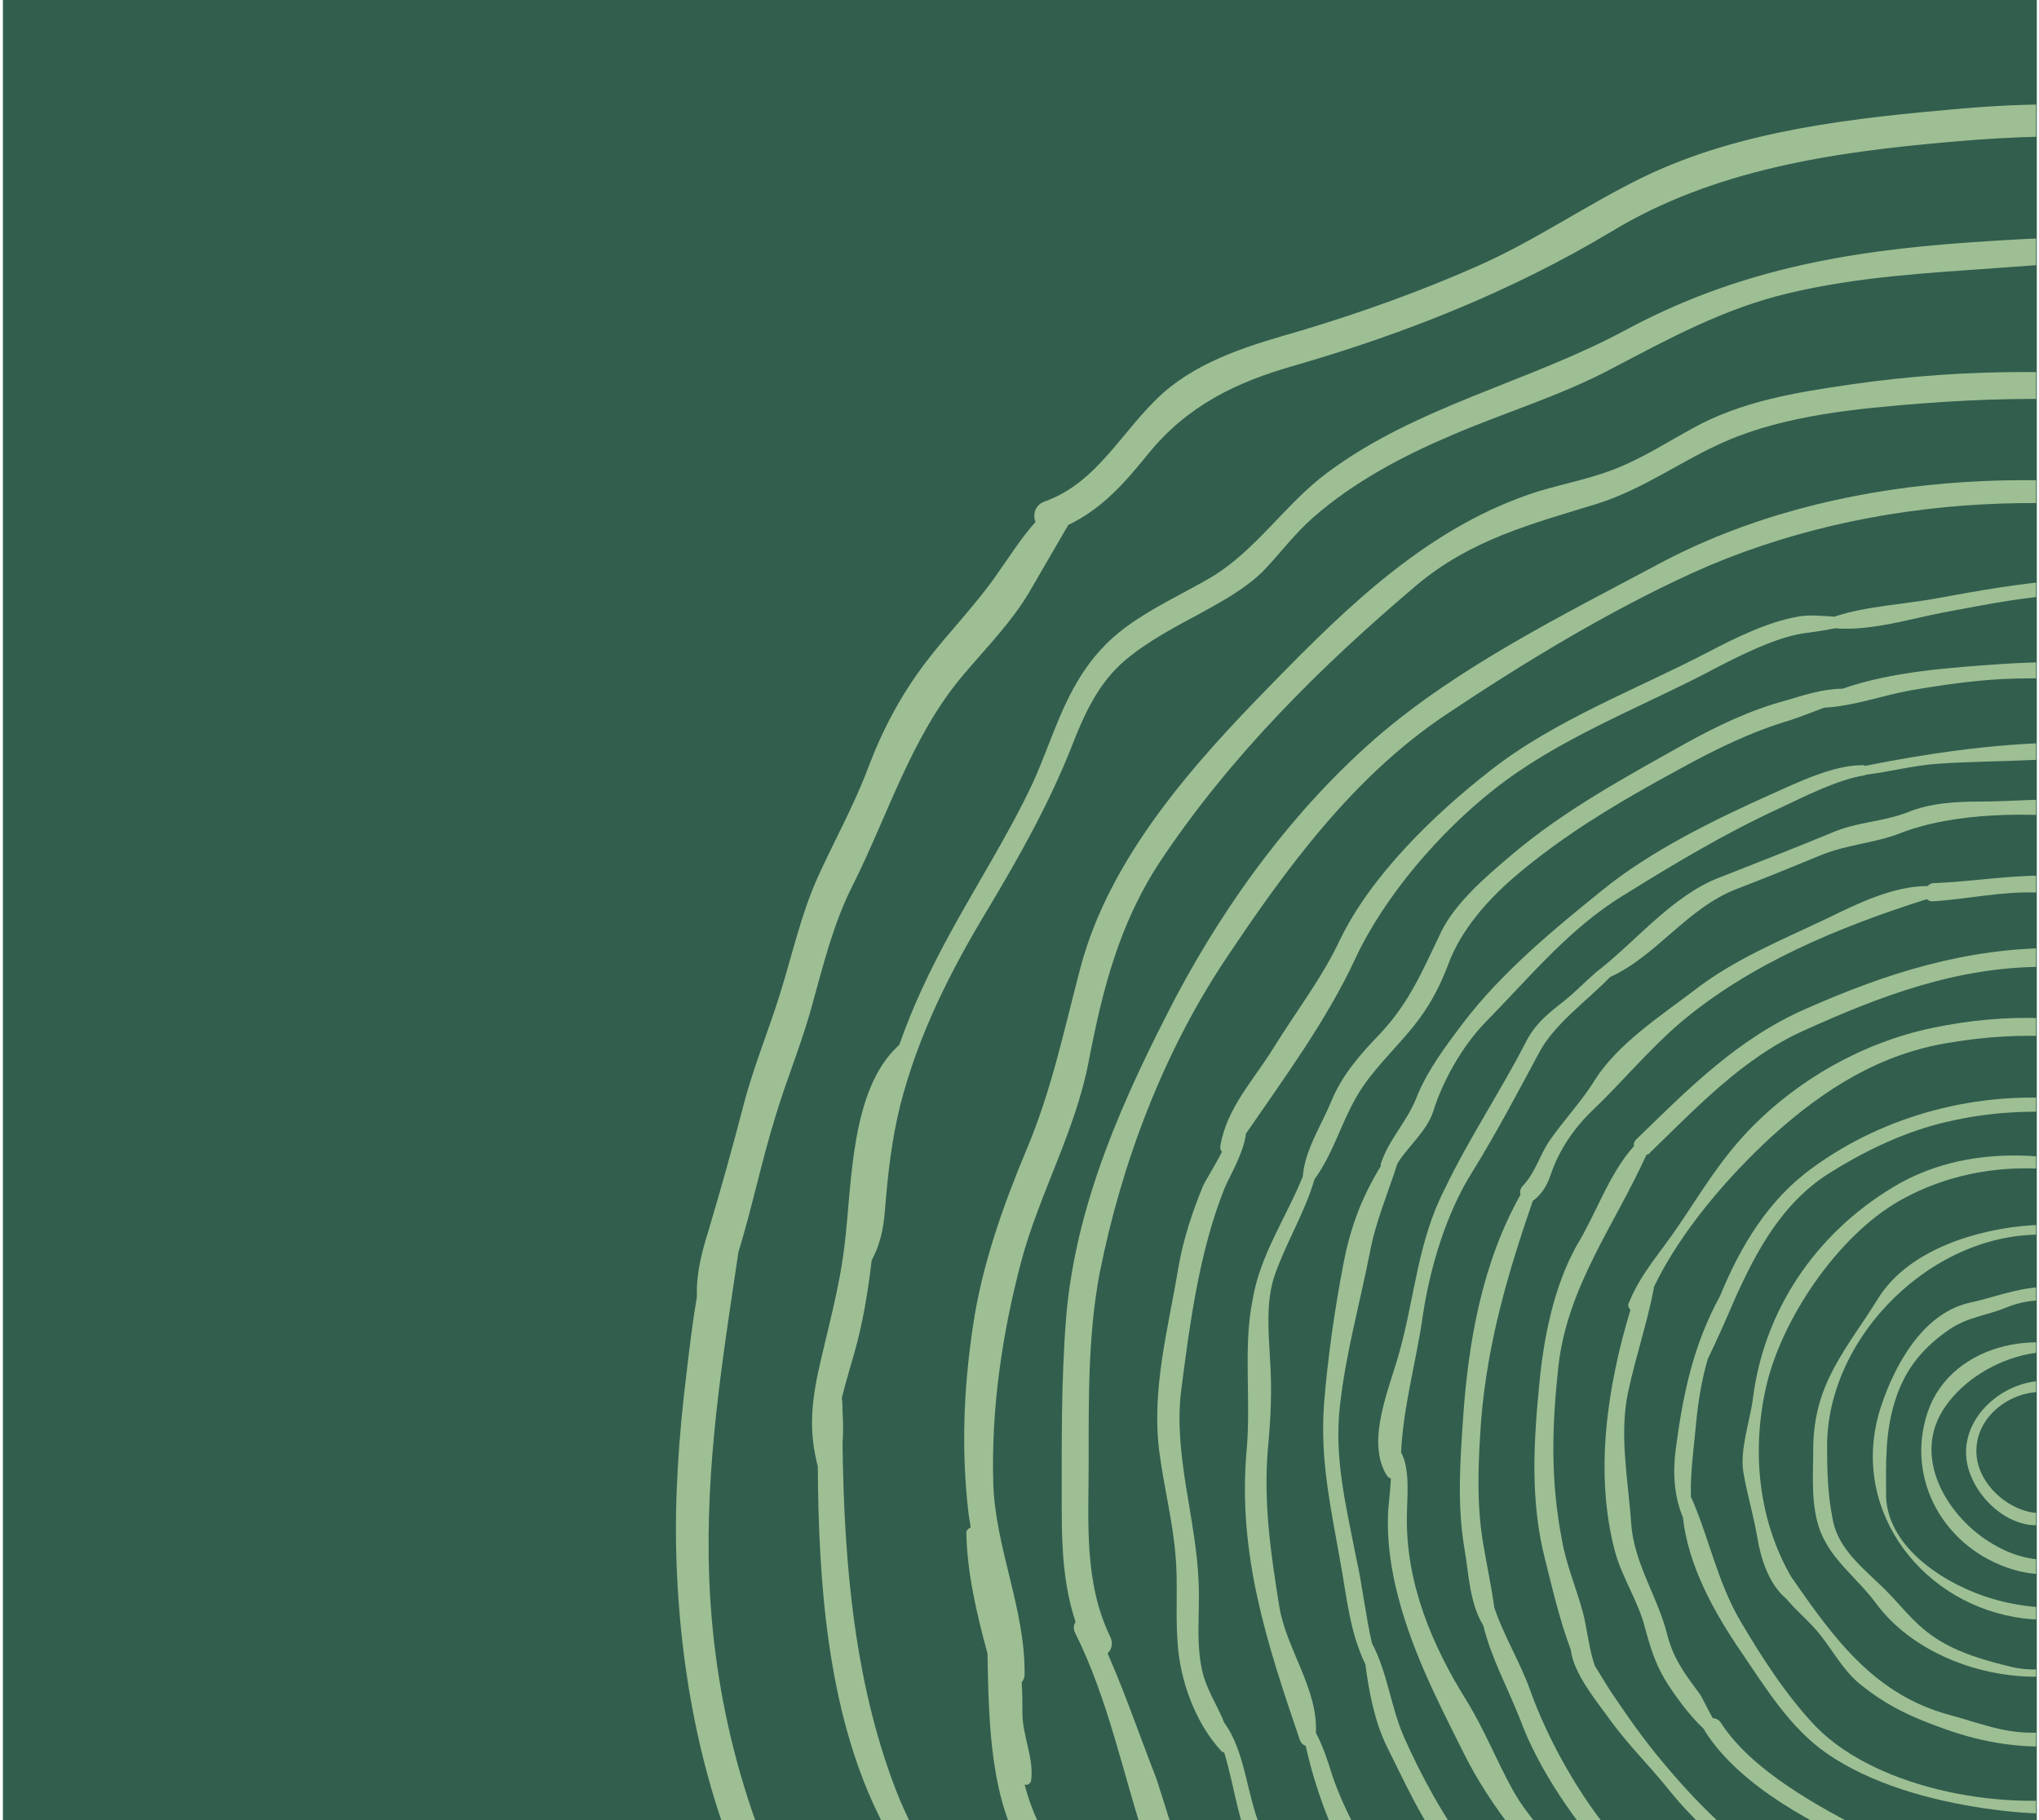 <svg xmlns="http://www.w3.org/2000/svg" xmlns:xlink="http://www.w3.org/1999/xlink" id="Layer_1" x="0px" y="0px" viewBox="0 0 280 250" style="enable-background:new 0 0 280 250;" xml:space="preserve"><style type="text/css">	.st0{fill:#325E4E;}	.st1{clip-path:url(#SVGID_00000106142240850839226640000016640377810020692633_);fill:#9DBF93;}</style><rect x="0.4" class="st0" width="279.3" height="250"></rect><g>	<defs>		<polyline id="SVGID_1_" points="0.4,0 0.4,250 279.6,250 279.6,0   "></polyline>	</defs>	<clipPath id="SVGID_00000090977754676996343320000004676652610790358153_">		<use xlink:href="#SVGID_1_" style="overflow:visible;"></use>	</clipPath>	<path style="clip-path:url(#SVGID_00000090977754676996343320000004676652610790358153_);fill:#9DBF93;" d="M271.4,199.3  c0-6,7.3-9.9,12.5-7.3c3.6,1.8,4.2,4.9,4.6,8.3c-1.3,4.2-5.6,8.5-10.1,7.3C274.9,206.7,271.4,203.3,271.4,199.3 M270,200  c0.3,4.6,4.9,9.5,9.6,9.5c4,0,7.7-2.7,9.3-6.3c0,0.1,0,0.2,0,0.3c0,0.1,0.2,0.1,0.2,0c0.1-0.5,0.2-1,0.2-1.6  c0.4-1.3,0.5-2.7,0.2-4.1c0-0.1-0.1-0.1-0.1-0.2c-0.5-4-2.6-7.3-7.9-7.9C275.8,189.2,269.6,194.1,270,200"></path>	<path style="clip-path:url(#SVGID_00000090977754676996343320000004676652610790358153_);fill:#9DBF93;" d="M267.2,193.1  c4.9-7,17.4-10.9,23.8-3.2c2.7,3.2,3.8,7.7,3.5,11.8c-0.8,2.7-2.6,5.3-4.3,7.5c-4.2,5.7-10.6,6.4-16.5,2.9  C267.6,208.6,262.2,200.1,267.2,193.1 M264.7,194c-3.1,9.3,2.4,18.8,11.8,21.6c8.5,2.5,15.3-2.9,18.1-10.5c4.1-4.8-1-15.4-5.4-18.1  C281.3,181.9,268,184.2,264.7,194"></path>	<path style="clip-path:url(#SVGID_00000090977754676996343320000004676652610790358153_);fill:#9DBF93;" d="M260.4,191.9  c1.4-4.1,3.8-6.9,7.3-9.3c2.5-1.7,5.1-1.9,7.8-3c5.4-2.2,9.5-0.3,14.5,1.8c8.4,3.5,12.6,12.2,11.5,20.9c-0.3,0-0.7,0.2-0.7,0.6  c-0.5,6-4.6,12.9-10.1,15.9c-5.1,2.7-11.6,2.4-17.1,0.8c-6.1-1.8-14.2-6.7-14.6-13.9C259,200.9,258.8,196.6,260.4,191.9   M258.4,192.9c-4.7,13.7,4.8,26.8,18.2,29.2c10.9,2,22.4-4.5,25-15.2c2-4.6,2-11.3,0.4-15.9c-2-6-5.8-8.9-11.5-11.2  c-3.3-1.3-6.7-3.2-10.4-3c-3.4,0.2-6.6,1.5-9.9,2.2C263.9,180.6,260.2,187.6,258.4,192.9"></path>	<path style="clip-path:url(#SVGID_00000090977754676996343320000004676652610790358153_);fill:#9DBF93;" d="M250.9,198.8  c-0.1-15.3,14.7-29.8,30.1-29.2c7,0.3,15.8,4.1,20.6,9.4c4.2,4.7,6.3,10.2,7.8,16.1c0,0.1,0,0.1,0,0.2c0,3.6-0.4,7-0.8,10.5  c-0.2,1.3-0.3,2.6-0.6,3.8c-2.4,4.7-5,9.1-9.2,12.6c-5.1,4.2-15.7,8.3-22.4,6.8c-3.7-0.9-7.4-1.9-10.6-4c-3.2-2.1-5-4.9-7.7-7.4  c-2.8-2.7-5.9-5.2-6.5-9.3C251,205.2,250.9,202,250.9,198.8 M249,198.8c0,3.7-0.4,8,1,11.6c1.6,4,5.1,6.4,7.6,9.8  c4.2,5.7,11.5,9.1,18.5,9.9c13.6,1.6,29-6.1,32.7-19.6c0.6-1.3,1-2.8,1.2-4.6c0.3-2.8,1.3-6.1,0.8-9c1.6-16.1-16.9-29.7-31.9-28.6  c-7.3,0.5-16.7,3.3-20.9,9.9C253.6,185.3,249.1,189.9,249,198.8"></path>	<path style="clip-path:url(#SVGID_00000090977754676996343320000004676652610790358153_);fill:#9DBF93;" d="M242.5,190.6  c2.1-9.4,9.9-20.9,18.4-25.7c9.5-5.4,21.6-5.8,31.7-1.5c4.5,1.9,9.6,4.3,13.2,7.6c1.3,1.2,3.2,2.8,4.8,4.5c1.1,1.6,2.1,3.3,2.9,5.1  c0.2,0.4,0.3,0.7,0.5,1c1.3,9.1,5.6,17.2,2.7,26.8c-1.7,5.7-3.5,11-7.7,15.4c-2.9,3-7.7,6.7-11.3,8.9c-5.4,3.1-10.5,4.6-16.7,5.2  c-5,0.5-8.4-1-13.1-2.3c-10.3-2.7-15.9-10.3-21.7-18.7c0,0,0,0-0.1-0.1C241.5,209,240.5,199.5,242.5,190.6 M240.7,192.2  c-0.4,3-1.8,6.9-1.3,10c0.5,3,1.4,5.9,1.9,8.9c0.5,3,1.6,6.5,4,8.5c1.5,1.8,3.2,3.1,4.7,5c1.8,2.3,3.1,4.8,5.4,6.7  c3.8,3.1,7.4,4.7,12,6.3c9.9,3.5,20.4,3.2,29.7-2.3c9.5-5.7,17.1-12,20.5-22.8c1.6-5.1,2.8-10.1,2.1-15.6  c-0.6-4.2-1.8-8.2-3.1-12.2c0-0.1,0-0.1,0-0.2c0-1.9-1-3.8-1.9-5.5c-0.1-0.3-0.2-0.5-0.2-0.8c0-0.1-0.1-0.2-0.3-0.2  c-0.5-1-1.1-1.9-1.7-2.6c-1.6-2.1-3.8-4-5.4-5.3c-4.1-3.3-8.9-6.3-13.9-8.2c-10.6-4-23.3-4.9-33.3,1.2  C249.3,169.5,242.2,180,240.7,192.2"></path>	<path style="clip-path:url(#SVGID_00000090977754676996343320000004676652610790358153_);fill:#9DBF93;" d="M238.9,222.5  c-3.1-5.4-4.2-11.2-6.6-16.7c0-0.1-0.1-0.1-0.1-0.1c-0.1-3.4,0.4-6.8,0.7-10.1c0.3-3.2,0.8-6.1,1.6-8.9c1.3-2.7,2.5-5.4,3.7-8.2  c0,0,0,0,0,0c0,0,0,0,0,0c3-6.7,6.5-13.2,12.9-17.3c4.6-2.9,9.7-5.4,15-6.8c6.2-1.6,11.5-1.9,17.8-1.6c12,0.5,22.5,5.6,30.7,14.4  c4.1,4.4,8.2,9.1,9.6,15.1c0.7,3.1,1.6,6.1,2.4,9.1c0,0-0.1,0.1-0.1,0.2c-0.1,3.1,0.9,6.4,1,9.6c0.1,1.3-0.1,2.7-0.1,4.1  c-0.2,1.5-0.5,2.9-0.9,4.4c-1.7,6.7-3,12.9-8.2,17.9c-8.1,7.9-19.3,16.5-30.6,18.9c-11.7,2.5-29.6-0.5-38.3-9.3  C245.3,232.9,241.9,227.6,238.9,222.5 M231.1,208.4c0.7,6.6,4.3,13.1,8,18.5c3.4,5,6.7,10.4,11.7,13.9c6.2,4.3,14.4,6.5,21.8,7.6  c6.4,0.9,12.8,1.3,18.9-1.1c7.4-2.8,13.4-6.7,19.7-11.4c4.9-3.7,10.4-7.6,13.3-13.1c2.4-4.5,3.8-9.6,4.6-14.6  c0.6-1.9,0.8-4.2,0.7-6.2c0.3-2.9,0.4-6.5-1.1-8.8c-0.2-2.1-0.8-4.1-1.4-6.3c-0.8-2.7-1.1-5.8-2.1-8.4c-2.1-5.3-6.5-10.2-10.6-14.1  c-4.7-4.4-9.8-7.9-15.7-10.5c-5-2.2-9.7-2.4-15-2.9c-12.2-1.2-25,2.1-35,9.4c-6.1,4.4-9.9,10.8-12.7,17.6  c-3.7,6.8-5.1,13.5-6.1,21.2C229.7,202.3,229.9,205.6,231.1,208.4"></path>	<path style="clip-path:url(#SVGID_00000090977754676996343320000004676652610790358153_);fill:#9DBF93;" d="M223.6,191.1  c1-4.7,2.6-9.4,3.5-14.1c0-0.1,0-0.2,0-0.2c3.7-7.7,10.2-15.2,16.3-20.8c7.1-6.4,14.8-11.3,24.4-12.8c10.2-1.7,18.7-1,28.7,1.6  c6.9,1.8,12.8,4.8,18.7,8.4c0,0.1,0.1,0.1,0.1,0.2c2.3,2.9,5.8,3.8,8.1,7.1c2.3,3.2,4.5,6.5,6.3,10.1c3.6,7.2,6.1,15,6.7,23.1  c0.6,8.1,1,16.8-2,24.5c-1.4,3.7-3.1,7.2-4.6,10.7c-0.3,0.7-0.7,1.6-1,2.5c-1.3,2.1-3.4,3.5-4.9,5.5c-1.1,1.4-2.1,3.1-3.5,4.3  c-2.7,2.4-6.9,6.3-10.2,7.8c-7.8,3.7-15.5,7.9-24.4,8c-10.6,0.1-19.6-0.4-29.2-5.3c-6.8-3.5-16.1-8.5-20.3-15.1  c-0.3-0.4-0.7-0.6-1.1-0.6c-0.7-1.2-1.4-2.8-1.9-3.5c-1.9-2.5-3.5-4.7-4.3-7.8c-1.3-5.3-4.6-9.9-5-15.4  C223.6,203.3,222.3,197,223.6,191.1 M223.9,179.9c-3.2,10.6-5,22.5-2.1,33.3c1,3.6,3.2,6.8,4.1,10.4c0.7,2.6,1.4,4.9,2.8,7.2  c0.9,1.5,3.2,4.8,5.3,6.7c0,0.1,0.1,0.2,0.2,0.4c4.9,7.6,15.2,12.9,23.2,16.4c4.9,2.2,9.8,3.9,15,4.9c5.1,0.9,10.7-0.2,15.7-0.7  c4.5-0.4,9.2-0.8,13.2-3c4-2.2,8.7-3.3,12.4-5.9c5.5-3.9,13.1-9.6,15.8-16.3c2.9-3.1,4.7-9.9,5.7-12.7c3-8.6,3.7-17.8,2.9-26.8  c-0.8-8.3-2.8-16.6-6.6-24.1c-2.1-4-4.4-8.6-7.6-12c-1.9-2-3.9-3.1-6.1-4.4c-5.1-6.5-15-9.3-22.5-11.2c-10.3-2.6-19.5-3.1-30-0.9  c-9.5,2-18.5,7.1-25.2,14.1c-4,4.2-6.5,8.5-9.7,13.2c-2.5,3.7-5,6.3-6.7,10.4C223.5,179.2,223.6,179.6,223.9,179.9"></path>	<path style="clip-path:url(#SVGID_00000090977754676996343320000004676652610790358153_);fill:#9DBF93;" d="M214,187.7  c1.2-10.9,7.7-19.4,12.1-29.1c0.2,0,0.4-0.1,0.5-0.3c6.4-6.2,12.8-13,21-16.7c10.6-4.8,21.1-8.8,33-8.8c11.6,0,22.3,1.6,32.5,7.5  c4.1,2.4,7.5,5.4,11.5,8c1.2,0.8,2.4,1.6,3.6,2.4c0.6,0.6,1.2,1.3,1.8,2c0.6,0.6,1.2,1.2,1.9,1.7c0.1,0,0.1,0.1,0.2,0.1  c0,0.1,0,0.3,0.1,0.5c2,3.6,4.3,7.1,6.8,10.4c3.5,4.5,5.3,8.9,6.3,14.5c0.9,4.8,1.3,9.7,2.3,14.4c0.6,3,1.3,7.3,0.6,10.4  c-0.1,0.3,0,0.6,0.2,0.8c-0.8,3.2-2.4,6.5-3.2,9.5c-1,3.8-2.6,7.4-3.8,11.1c-2.5,7.8-8.5,15.6-14.8,20.7  c-6.6,5.4-12.3,12.7-20.5,15.6c-5.5,1.9-11.2,3.2-17,4.2c-0.1,0-0.3,0-0.4,0.1c-0.8,0.1-1.5,0.3-2.3,0.4c-1.8,0-3.9-0.3-5-0.3  c-1.7,0-3.3,0-4.9,0.2c-9,1.3-20.9-3-28.6-7.7c-7.8-4.8-13.8-10.3-19.6-17.3c-2.7-3.2-4.9-6.4-7.2-9.8c-0.7-1.1-1.4-2.3-2.1-3.4  c-0.8-2.3-1-4.8-1.6-7.2c-0.9-3.4-2.3-6.6-2.9-10C212.9,203.3,213.1,196,214,187.7 M211.4,189.9c-0.8,8.2-1.3,16.3,0.8,24.4  c1,4,2,8.3,3.5,12.3c0,0,0,0,0,0c0.4,3.3,3.5,7,5.3,9.5c2.5,3.5,5.6,6.5,8.3,9.9c5.8,7.2,14.4,13.3,22.8,17.2  c7.6,3.6,16.8,5.5,25.2,5.8c2,0.1,6,0.5,9,0c3.6,0.1,7.6-1.2,11-2.1c4.4-1.2,8.8-2.4,13-4.3c4.3-1.9,6.6-4.2,9.9-7.3  c3.5-3.3,7.7-5.9,10.9-9.4c6.1-6.4,10-12.9,13-21.2c1.7-4.7,2.4-9.8,4.1-14.3c0.8-2.2,1.5-3.9,1.5-6c0.8-2.2,0.5-5.2,0.1-7.3  c-0.9-5.3-1.6-10.6-2.5-15.8c-0.9-5.1-1.7-10.4-4.8-14.6c-2.6-3.5-4.9-7.1-7.4-10.6c-1.3-3.6-3.7-6-7-8.2c-4.2-2.8-8-6.2-12.3-8.8  c-10.6-6.2-21-8.9-33.4-8.9c-12.4,0-23.2,3.4-34.5,8.4c-9.3,4.1-16,10.9-23.2,17.9c-0.3,0.3-0.4,0.6-0.3,0.9  c-3.5,3.9-5.2,9.3-7.9,13.7C213.4,176.7,212,183.6,211.4,189.9"></path>	<path style="clip-path:url(#SVGID_00000090977754676996343320000004676652610790358153_);fill:#9DBF93;" d="M203.4,195  c0.9-10.8,3.7-20.2,7.1-30.1c0.1,0,0.1-0.1,0.2-0.1c1.2-1,1.8-2.1,2.3-3.6c1.1-3.2,3.1-6.2,5.6-8.6c4.1-3.9,7.7-8.3,12-12  c9.6-8.2,22-13.3,34-17.1c0.2,0.2,0.4,0.3,0.8,0.3c4.8-0.3,9.5-1.4,14.4-1.2c4.7,0.2,9.4,0.8,14.1,1.2c10,1,20.7,6.1,29.4,11.1  c5.1,3,9.1,6,12.7,10.7c2.4,3.2,7.2,5.4,8.9,9c1.8,3.9,3.2,8,5.2,11.8c0.2,0.5,0.6,1,0.9,1.5c1.7,10.7,7.6,20.7,7.5,31.9  c-0.1,6.8-2.3,12.8-3.8,19.4c-0.7,3.3-3.8,7.9-3.1,11.2c0,0.1,0.1,0.2,0.1,0.3c-2,3.5-3.5,7.1-5.4,10.9c-2,4.1-5.3,7.4-8.2,10.9  c-5.7,6.9-13.9,10.3-20.8,15.7c-4.1,3.2-9.3,5.1-14,7.4c-5.7,2.9-10.8,2.4-16.9,2.7c-8.9,0.4-18.1-0.4-26.8-2.8  c-0.1-0.2-0.2-0.4-0.5-0.5c-14.2-4.8-27.2-10.7-37.2-22.4c-4.9-5.7-9.3-13.5-11.8-20.5c-1.4-3.9-3.6-7.4-4.9-11.3  c-0.4-2.9-1-5.7-1.5-8.6C202.7,206.4,203,200.7,203.4,195 M200.9,195c-0.4,5.9-0.8,11.8,0.2,17.7c0.6,3.5,0.7,7.5,2.6,10.6  c1.1,4.5,3.3,8.4,5.1,13c2.5,6.8,7.7,14.3,12.6,19.6c5.5,5.8,11.4,10,18.5,13.7c5.3,2.8,11,5.9,17,6.6c4.7,1.6,10.3,2.8,15.2,3.5  c5.5,0.7,10.6-0.2,16-0.4c4.9-0.2,9.2-0.4,13.7-2.6c4.9-2.5,10.7-3.1,15.2-6.3c8.2-6,17.2-10.1,23.9-18  c5.5-6.5,10.8-13.1,12.6-21.5c0.2-0.1,0.4-0.4,0.4-0.6c0.5-2.4,1.7-4.6,2.4-7c0.9-3,1.4-6.1,2.3-9.1c1.7-5.3,2.9-11,2.4-16.6  c-0.8-8.8-3-16.9-6.5-24.7c-0.2-3-2.4-6.3-3.3-9c-1.3-3.9-3.8-8.1-6-11.5c-2.3-3.5-6.2-6.2-8.8-9.5c-2.9-3.7-6.3-6.3-10.3-8.7  c-8.7-5.2-19.6-10.8-29.7-12.4c-4.7-0.8-9.7-1.2-14.5-1.5c-5.6-0.2-10.8,0.8-16.4,1c-0.3,0-0.6,0.2-0.8,0.4  c-4.7,0-9.6,2.4-13.7,4.4c-6.5,3.1-13,5.7-18.7,10.2c-4.5,3.4-10.1,7.1-13.2,11.9c-1.9,3.1-4.4,5.7-6.4,8.6c-1.3,2-1.9,4.3-3.6,6.1  c-0.4,0.4-0.4,0.9-0.3,1.2C203.5,173.5,201.6,184.5,200.9,195"></path>	<path style="clip-path:url(#SVGID_00000090977754676996343320000004676652610790358153_);fill:#9DBF93;" d="M184,193.1  c0.8-7.2,2.7-13.9,4.1-21c0.8-4.3,2.5-8.2,3.8-12.3c1.5-2.4,4-4.4,4.9-7.1c1.3-4.2,4-9,7.1-12.2c6-6.1,11.6-13,19-17.5  c6.9-4.3,14.1-8.6,21.5-12c3.4-1.6,7.9-3.9,11.6-4.5c0.1,0,0.2-0.1,0.3-0.1c3.3-0.4,6.6-1.3,9.9-1.5c4.2-0.3,8.4-0.3,12.7-0.5  c9.2-0.5,18.1-0.7,27,2.3c8.3,2.8,16.6,6.3,24.1,10.9c4,2.5,7.8,5,11.2,8.3c1.5,1.5,3.3,2.7,4.9,4c-0.1,0.2,0,0.4,0.1,0.6  c1.7,2,4.2,3.1,6,5.1c2.8,3,5.9,6.3,8,9.9c3.7,6.4,8.1,12.8,10.7,19.6c1.5,3.8,3.6,7.6,4.4,11.6c1,4.7,0.3,9.2,0.7,14  c0.7,7.9,1,15.4-0.1,23.3c0,0.2,0,0.4,0.1,0.5c-0.6,2-1.2,3.9-1.7,5.8c-1.1,3.9-1.5,7.4-2.2,11.4c0,0.2,0.1,0.4,0.3,0.5  c-0.8,1.9-2,3.8-2.9,5.6c-1.4,2.9-2.2,6-3.9,8.8c-3.5,6-7.6,12.6-12.9,17.2c-5.1,4.4-9.2,9.5-14.7,13.5c-4.1,3-8.5,5.7-13,8.4  c-3.2,0.7-6,2.7-8.8,4.2c-4.5,2.4-8.6,3.8-13.6,4.6c-11.1,1.8-22.4,4-33.6,1.9c-10.6-1.9-20.5-4.3-30.3-9  c-6.6-3.1-15.1-7.9-19.9-13.6c0,0-0.1-0.1-0.1-0.1c-5.4-6.6-11.5-12.6-16.8-19.3c-3.5-4.5-6.8-10.6-9.1-15.8  c-1.9-4.4-2.2-8.7-4.4-12.9c-0.9-3.9-1.3-7.9-2.2-11.9C184.8,206.7,183.2,200.2,184,193.1 M181.8,193.1c-0.5,7.4,0.9,13.8,2.2,21.1  c0.9,4.8,1.3,9.9,3.5,14.4c0.5,3.9,1.3,8,3,11.4c2.4,4.8,5,10.6,8.4,14.8c4.2,5.2,8.6,10.1,13.3,14.9c2.4,2.4,4.1,6.2,7.1,7.5  c2.5,2.2,5.5,4.1,8.1,6.2c3.2,2.6,6.7,4.7,10.5,6.3c10.3,4.3,21.7,7.7,32.8,9.2c10.2,1.4,20.3-0.7,30.4-2.3  c8.7-1.4,15.9-4.6,23.3-9c6.5-3.1,13.1-5.9,18.7-10.6c5.4-4.5,10.7-10.2,15.3-15.5c4.7-5.5,9.7-13.1,11.8-20c1.2-4,4.8-8.6,4.2-13  c0.7-2.6,0.9-5.5,1.4-7.9c0.4-2,1-4.1,1.4-6.1c0.1-0.1,0.1-0.2,0.1-0.3c2.3-9,1-16.7,0.4-25.8c-0.3-4.1-0.2-8.1-1.4-12.1  c-1.2-4-2.9-7.7-4.1-11.7c-1.2-3.7-2.8-6.5-4.9-9.8c-2.4-3.9-4.2-8.3-6.9-11.9c-2.2-3-4.5-6-7.2-8.5c-0.3-0.2-0.5-0.5-0.8-0.7  c-0.5-0.6-0.9-1.2-1.4-1.8c-0.1-0.1-0.1-0.1-0.2-0.2c-0.2-0.2-0.3-0.4-0.5-0.5c-0.2-0.2-0.3-0.4-0.5-0.5c-0.7-0.8-1.5-1.6-2.3-2.3  c-0.8-0.7-1.8-1.8-2.9-2.5c-3.3-3.8-8.1-6.9-11.9-9.2c-7.7-4.6-16-8.4-24.5-11.2c-16.6-5.5-35.1-3.7-52.1-0.3  c-0.1-0.1-0.2-0.1-0.4-0.1c-4,0-8.9,2.4-12.5,4c-7.8,3.5-16.6,7.8-23.2,13.2c-6.7,5.4-13.7,11.2-19,18.1c-2.4,3.2-5,6.6-6.5,10.4  c-1.3,3.3-3.8,5.7-4.9,9.1c0,0.1,0,0.2,0,0.3c-2.5,4.1-4.1,8.1-5.1,13.3C183.3,179.7,182.3,186.6,181.8,193.1"></path>	<path style="clip-path:url(#SVGID_00000090977754676996343320000004676652610790358153_);fill:#9DBF93;" d="M193.2,208.1  c0-2.1,0.5-6.3-0.8-8.6c0.3-6.4,2.1-12.5,3-18.9c1-6.6,3.2-13.9,6.7-19.5c3.4-5.5,6.3-11,9.3-16.6c2.1-3.9,6.5-7,9.7-10.3  c6.4-2.9,10.6-9.5,17.4-12.1c3.9-1.5,7.8-3.1,11.7-4.7c3.5-1.4,7.2-1.6,10.6-2.9c7.6-3,18.2-3,26.3-2c4.6,0.6,9.2,1,13.7,2.2  c2.8,0.8,5.4,1.3,8.2,1.5c7.9,3.6,15.2,8.3,22.6,13c4.1,2.6,8.3,5.4,11.5,9c3,3.4,5.6,7.1,8.6,10.5c3.2,3.5,4.3,7.4,6.2,11.5  c2.1,4.6,4.9,8.5,6.1,13.5c1.4,5.6,2.1,11.1,2.4,16.8c0.1,2.1,0.5,4.1,0.9,6c-0.7,5.4-1,10.9-1.6,16.4c-0.6,5.5-3.2,11.9-3,17.6  c-0.9,1.8-2.4,3.7-3,5c-1.3,2.9-3,5.5-4.5,8.2c-3,5.7-7.1,10.3-10.5,15.7c-6.8,10.8-22.9,18-34.6,22c-7,2.4-12.9,5.5-20.5,5.5  c-6.4,0-12.5,0.7-18.9-0.1c-6.8-0.8-14.4-2.1-21-4.1c-6-1.8-10.5-5.1-15.6-8.1c-2.1-2.7-5-4.3-7.6-6.6c-3.5-3.1-6.3-6.6-9.2-10.3  c-3.2-3.9-7.1-7.4-9.6-11.9c-2.2-4-3.9-8.3-6.3-12.2C196.7,226.1,193,217.4,193.2,208.1 M192.2,185.6c-1.3,4.9-4.7,12.2-1.8,17  c0.2,0.3,0.4,0.4,0.6,0.5c-0.1,2-0.4,4.1-0.4,5.1c-0.1,3.2,0.3,6.4,1,9.5c1.9,8.3,5.5,15.3,9.3,22.9c4.1,8.3,9.6,14.1,15.3,21.2  c4.4,5.5,9.9,11.5,16.4,14.6c5.5,4,11.8,7.8,18.6,8.9c7.3,1.2,14.3,3.6,21.7,4.1c4.3,0.3,8.4,0.8,12.8,0.5  c3.3-0.2,6.9,0.4,10.2-0.3c7.2-1.6,14.4-5.2,21.1-8.3c7.4-3.4,14.6-6.5,21.1-11.5c5.6-4.3,9-8.9,13.4-14.5  c4.2-5.2,7.9-12.3,10.5-18.3c0.8-1.9,2.3-3.8,2.7-5.7c0.9-1.7,0.9-3.5,1.4-5.7c0.9-4.1,1.8-8,2.4-12.2c0.7-5.5,1.8-11.3,0.7-16.8  c-0.2-2.7-0.7-5.5-1-8c-0.6-5.1-1.7-10.1-2.9-15.1c-1.1-4.6-3.4-8-5.3-12.2c-1.7-3.7-2.6-7.9-5.1-11.1c-6.4-8.2-11.6-16-20.5-21.8  c-4.5-2.9-9-5.8-13.6-8.6c-3.7-2.2-7.6-4.9-12-5.6c-0.3,0-0.5,0.1-0.8,0.2c-7.4-2.2-14.7-3.9-22.6-4.5c-4.5-0.3-9,0.2-13.5,0.2  c-3.3,0-6.9,0.2-10,1.5c-3.4,1.3-7,1.3-10.4,2.8c-5.1,2.1-10.2,4.1-15.3,6.1c-6.6,2.5-11.6,8.9-17.1,13.1c-0.1,0.1-0.1,0.1-0.2,0.2  c-1.3,1.1-2.3,2.2-4,3.6c-2.3,1.8-4.1,3.2-5.4,5.8c-3.5,6.8-7.8,13.2-11.1,20.1C194.7,170.5,194.3,178,192.2,185.6"></path>	<path style="clip-path:url(#SVGID_00000090977754676996343320000004676652610790358153_);fill:#9DBF93;" d="M174.1,199.1  c0.4-4.2,0.6-8.2,0.3-12.4c-0.2-3.8-0.6-8.1,0.7-11.7c1.6-4.5,4.1-8.5,5.4-13c2.6-3.6,3.6-7.6,5.8-11.4c2.1-3.6,5.1-6.3,7.7-9.5  c2.2-2.7,3.7-5.5,4.9-8.7c1.7-4.6,5.3-8.7,9-11.9c7-6,14.7-10.5,22.8-14.9c4.9-2.7,9.8-5.1,15.2-6.7c1.5-0.5,3-1.1,4.6-1.7  c4.1-0.2,8-1.7,12-2.4c4.7-0.8,9.6-1.5,14.4-1.6c9.3-0.2,19,0.2,28,2.5c8.6,2.2,16.8,5.2,24.7,9.4c3.4,1.8,6.6,3.8,9.9,5.7  c1,0.5,2,0.9,3,1.3c0.1,0.3,0.3,0.5,0.6,0.6c7.5,2.3,14.1,12.2,18.7,18c4.1,5.4,10,9.3,13.3,15.4c7.5,13.8,8.3,29.6,12.1,44.5  c0,0.2,0.2,0.3,0.3,0.3c0.3,5.3-0.4,11.1-0.4,16.1c0,3.8-0.6,7.4-1.2,11.2c-0.5,3.3-0.4,7-1.4,10.2c-2.2,7.6-5.2,14.1-10,20.3  c-3.2,4.1-3.3,9.8-6.5,13.7c-0.2,0.3-0.3,0.6-0.3,0.9c-1.2,1-2.4,1.8-3.3,3.2c-1.4,2.2-2.8,4.6-4.8,6.4c-4.2,3.7-7.8,8.6-12.8,11.4  c-9.3,5.3-18.5,11.2-28.4,15.4c-5.5,2.3-11.9,3.4-17.7,4.9c-6.3,1.6-13.8,2.8-20.3,2.4c-7.1-0.5-14.3-1.3-21.4-2.5  c-4.2-0.7-8.9-1.1-13-2.6c-7.3-4.9-16.9-6-24.1-11.3c-6-4.4-10.7-10.4-16.4-15.2c-6.3-5.3-13-12.5-16.9-19.7  c-2.1-3.8-4.2-7.6-5.6-11.7c-0.7-2.2-1.3-4.1-2.3-6c0.3-6-4-11.4-5-17.2C174.5,213.4,173.5,206.5,174.1,199.1 M171.2,199.1  c-1.3,14.3,2.8,26.7,7.3,39.9c0.2,0.5,0.5,0.7,0.8,0.8c3.3,14.8,11.8,28.2,23.8,37.7c6,4.8,10.6,11.5,17.1,15.6  c3.5,2.2,7.4,3.7,11.2,5.2c4.5,1.8,9,4.1,13.7,5.5c0.4,0.1,0.7,0,0.9-0.1c5,2.2,11.5,2.5,16.7,3.3c6.5,0.9,13.2,3,19.8,2.8  c6-0.2,13.1-0.8,18.8-2.6c6-1.9,12.4-2.3,18.2-4.6c5.5-2.2,11.3-5.4,16.4-8.5c5.1-3.1,11.1-5.9,15.7-9.7c4.1-3.4,8.5-7.9,11.8-12  c1.8-2.3,4.3-5.1,5.8-7.9c0.2-0.1,0.4-0.2,0.5-0.4c2-2.6,2.1-5.5,3.2-8.5c1.4-3.8,4.4-6,6.6-9.2c3.6-5.5,7-12.9,7.8-19.5  c0.9-8.1,2.5-15.5,2.2-23.7c-0.2-5.2,0.9-10.6-1.1-15.4c0.2-6.9-2.9-14.1-4.3-20.7c-1.7-7.7-4-16.7-8.6-23.3  c-4.6-6.7-10.7-12.5-15.9-18.8c-4-4.8-9-11.3-15.1-13.7c-1.7-1.1-3.6-2-5.1-3.2c-3-2.4-6.9-4.1-10.3-5.8  c-8.2-4.1-16.7-7.2-25.6-9.2c-9.2-2.1-19.3-2.5-28.6-1.9c-7,0.5-15,1-21.9,3.4c-2.6,0-5.4,0.9-7.7,1.6c-4.9,1.3-9.5,3.5-14,6  c-8.2,4.6-16.5,9.1-23.7,15.2c-3.3,2.8-7.7,6.5-9.7,10.6c-2.5,5.2-4.3,9.6-8.3,13.9c-2.7,2.8-5.3,5.7-6.8,9.4  c-1.4,3.4-3.6,6.6-3.9,10.3c-2.3,5.7-5.9,10.8-6.9,17C170.7,185,171.8,192.2,171.2,199.1"></path>	<path style="clip-path:url(#SVGID_00000090977754676996343320000004676652610790358153_);fill:#9DBF93;" d="M164.6,217.4  c-0.3-8.7-3.5-17.6-2.4-26.4c1.2-9.3,2.5-19.2,6-27.9c0.7-1.6,2.6-4.8,2.9-7.4c5.3-7.7,11.1-15.6,15-24c4-8.6,11.6-17.4,19.1-23.3  c8.6-6.8,19.3-10.9,29-15.9c3.6-1.9,9.3-4.9,13.4-5.5c1.5-0.2,2.9-0.4,4.4-0.7c4.9,0.4,10.3-1.3,15-2.2c6-1.1,12-2.4,18.1-2.4  c6,0,10.6,1.6,16.2,3.3c5.7,1.8,11.3,2,16.6,4.9c4.1,2.2,7.9,3,12.3,4.4c5.1,1.7,8.4,5.7,13.1,8.1c4.9,2.4,9.4,3.2,13.3,7.5  c1.8,1.9,3.2,3.8,5.2,5.2c3.6,3.8,7.5,7.3,11.2,11.1c4.5,4.6,8.3,11.5,11.6,17c3.7,6.3,5.4,13.7,7.7,20.6  c1.6,4.8,3.4,10.1,4.7,15.3c-1.1,6,0.8,12.4,1.1,18.4c0.4,7.5-0.8,15.1-1.6,22.5c-0.9,8.3-3.4,15.9-6.2,23.7  c-2.5,6.9-6.6,12.3-10.5,18.4c-4.3,3.1-4.1,8.4-6.9,12.6c-3.8,5.8-9.9,7.9-14.8,12.3c-5.3,4.7-9.6,9.2-16.1,12.3  c-3.6,1.8-7,4.2-10.6,6.3c-7.5,3.4-15.3,7.1-23.1,9.3c-9.6,2.7-20.5,3.4-30.4,3.1c-10.8-0.3-22.2-1.9-32.4-5.4  c-4.8-1.7-9.9-3.1-14.6-4.9c-2.3-0.9-4.2-2.2-6.2-3.5c0.1-0.2,0.1-0.5-0.2-0.8c-2.7-2.8-6.4-4.2-9.7-6c-3.9-2.1-7.5-4.8-10.8-7.8  c-6-5.4-10.1-12-15.4-18c-5.5-6.1-11.9-12.8-15.4-20.4c-2-4.4-2.1-10.5-5.1-14.6c-0.8-2.1-2.1-4-2.8-6.3  C164.1,226.1,164.8,221.8,164.6,217.4 M161.8,174.2c-1.4,8.4-3.7,16.7-2.6,25.2c0.6,4.7,1.8,9.3,2.2,14c0.4,4,0,8,0.3,12.1  c0.3,5.2,2.4,11.1,6,15c0.1,0.1,0.3,0.2,0.4,0.2c1.6,5.1,1.9,10.7,5,15.4c4.6,7,9.9,12.8,15.1,19.3c5.5,6.9,10,13.4,17,19  c3.2,2.5,6.5,4.7,10.2,6.5c0.6,0.3,1.3,0.7,1.9,1c0.1,0.2,0.2,0.4,0.5,0.6c4.4,2.4,7.8,6.2,12.6,7.9c4.8,1.7,9.7,3.5,14.6,5  c10.5,3.4,22,5.6,33.1,5.9c19.6,0.4,38.2-4.2,54.9-14.5c3.5-1.5,6.9-3.2,10.4-4.9c6.2-3.1,10-7,15.2-11.5c2.9-2.5,6.3-4,9.3-6.3  c2.3-1.8,4.3-4.1,6.3-6.2c3-3.3,4.6-8.6,6.6-13c0.2-0.1,0.4-0.2,0.5-0.4c3.8-6,8.2-11.2,10.7-17.9c2.9-7.8,5.8-15.5,6.9-23.8  c1-7.4,2.1-15.6,1.7-23.1c-0.4-7.2-1.3-14.4-2.1-21.6c0-0.2-0.1-0.3-0.3-0.4c-1-5.5-2.8-11.1-4.8-15.9c-2.6-6.4-3.7-13.2-7.3-19.1  c-3.4-5.7-6.9-12.9-11.8-17.4c-3.2-3-6.4-6.1-9.6-9.1c0,0,0-0.1,0-0.1c-3.5-3-5.3-7.5-9.1-10.3c-4.3-3.2-9.8-3.7-13.9-6.9  c-4.1-3.1-7.3-5.9-12.5-7.1c-4.9-1.2-8.7-3.7-13.4-5.4c-5.6-2.1-11.4-2.5-17-4.7c-5-2-10.3-2.4-15.7-2c-5.6,0.4-11.2,1.4-16.7,2.4  c-4.6,0.9-10,1.1-14.5,2.6c-1.7-0.1-3.5-0.3-5,0c-4.1,0.7-8.6,2.9-12.4,4.9c-9.8,5.1-21,9.3-29.8,16.2c-7.7,6-16.4,14.4-20.7,23.3  c-2.5,5.3-6,9.8-9.1,14.8c-2.7,4.4-6.4,8.2-7.3,13.4c-0.1,0.4,0,0.7,0.2,0.9c-1,2-2.3,4-2.6,4.7  C163.8,166.3,162.5,170.1,161.8,174.2"></path>	<path style="clip-path:url(#SVGID_00000090977754676996343320000004676652610790358153_);fill:#9DBF93;" d="M152.1,227.1  c0.5-0.5,0.8-1.3,0.4-2.2c-3.7-7.6-3-15.9-3-24.1c0-8.6-0.1-17.4,1.5-25.9c3-15.1,8.7-30.2,17.2-43c8.4-12.6,17.6-25.2,30.3-33.7  c10.6-7.1,22.3-14.2,33.9-19.5c24.7-11.2,54.4-12.2,80.3-5.1c14,3.9,28,8.8,40,17.2c6.6,4.7,13.3,9.7,18.8,15.8  c3.2,3.5,6.3,7,10.2,9.7c5.4,9.4,12.8,17.6,16.8,27.6c2.9,7.3,6.4,14.7,8.7,22.3c0.4,2.5,0.8,5,1.1,7.5c1,9.3,1.4,18.5,1.6,27.8  c0.1,8.5,0.8,17.5-1.2,25.8c-4,16.6-10.6,35.2-21.8,48.3c-5.3,6.2-11.3,11.9-17.4,17.3c-6.1,5.4-11.8,11.4-18.5,16  c-13.7,9.4-30.9,16.3-47.4,18.5c-18.4,2.5-38.7,1.6-56.7-2.7c-17.2-4.1-31.9-11.6-46.4-21.5c-7.4-5.1-13.3-10.4-17.3-18.5  c-3.3-6.6-6.8-12.3-12.1-17.4c-3.3-3.2-6.9-6.4-8.4-10.9c-1.4-4-2.6-8.1-3.9-12.1C156.6,238.7,154.6,232.8,152.1,227.1 M146.4,181  c-0.7,8.8-0.6,17.7-0.6,26.5c0,5.5,0.3,10.4,1.9,15.3c-0.3,0.4-0.3,0.9-0.1,1.4c4.7,9.4,6.6,19.6,9.9,29.4  c2.3,6.9,5.5,11.5,10.8,16.5c6.7,6.4,9.3,14.1,14.3,21.6c3.4,5.2,8,9.3,13.1,12.8c13,9.2,26.6,17.3,42,21.8c32,9.3,67.6,9.1,98.1-5  c7.1-3.3,14-7.1,20.1-12.1c5.9-4.8,11.2-10.4,16.9-15.4c12.1-10.5,22.4-21.1,28.9-36.1c6.2-14.3,11.8-30.1,11.3-45.9  c-0.5-17.2-0.6-34.2-5.3-50.9c-0.1-0.3-0.3-0.4-0.5-0.5c-2-6.5-5.4-12.8-7.7-18.7c-2-5.1-4.9-8.5-8-13c-3.2-4.8-6.1-9.8-9.5-14.5  c-0.4-0.5-1-0.3-1.2,0.1c-4.7-4.6-8.5-10.2-13.4-14.7c-5.6-5.1-11.6-10.2-18.1-14.2c-12.5-7.6-26.7-12.7-40.9-16  c-26-6-56.8-4.7-80.7,8.1c-13.1,7-27.5,14.1-38.8,23.9c-11.3,9.9-20.3,22.2-27.3,35.3C154.3,150.7,147.7,165.3,146.4,181"></path>	<path style="clip-path:url(#SVGID_00000090977754676996343320000004676652610790358153_);fill:#9DBF93;" d="M140.7,245.1  c0.4,0.2,0.9-0.2,0.9-0.6c0.4-3-1.2-6.1-1.2-9.2c0-1.4,0-2.8-0.1-4.2c0.2-0.3,0.4-0.6,0.4-1.1c0.1-9-4-17.3-4.3-26.2  c-0.3-10.3,1.2-20.5,3.8-30.4c2.5-9.4,7.5-18.1,9.3-27.6c1.9-9.9,4.2-19,9.9-27.6c9.6-14.4,22-26.7,35.1-37.8  c7.5-6.3,15.7-8.4,24.8-11.2c6.4-2,11.7-6,17.7-8.6c8.3-3.6,18.2-4.5,27.1-5.2c7.9-0.6,15.8-0.8,23.7-0.4  c16.9,1,33.8,4.2,49.5,10.5c16.2,6.5,29.2,16,41.1,28.8c10.6,11.4,22.4,22.6,30.6,35.9c17.7,28.6,17.5,64.1,14.8,96.6  c-1,2.9-2.1,5.7-2.8,8.5c-2.2,8-2.7,16-5.9,23.7c-3.2,7.5-5.3,15.6-11.6,21.1c-6.2,5.5-12.1,10.5-17.4,17  c-5.3,6.5-10.3,12.7-17.5,17.2c-14.1,8.8-28.2,17.6-43.9,23.2c-16.9,6-34,6.3-51.6,6.8c-9.4,0.3-18.3,0.2-27.2-3.1  c-7.9-3-16.2-5-23.8-8.7c-7.6-3.7-14.6-8.3-21.6-13c-6.7-4.5-13.9-8.6-20.1-13.8c-6.9-5.8-13.4-12.4-18.5-19.8  c-4.6-6.6-7.3-13.8-11-20.9C147.4,258.1,142.6,252.6,140.7,245.1 M427.1,210.6c0,0.3,0,0.7,0.1,1c0-0.1-0.1-0.2-0.1-0.3  C427.1,211.1,427.1,210.8,427.1,210.6 M426.3,219.5c0,0.2-0.1,0.4-0.1,0.6c0-0.3,0.1-0.5,0.1-0.8  C426.2,219.3,426.2,219.4,426.3,219.5 M133,207.9c0.1,0.6,0.2,1.3,0.3,1.9c-0.3,0.1-0.6,0.4-0.6,0.7c0.1,5.5,1.4,11.1,2.9,16.6  c0.2,9.6,0.3,20.4,5.5,28.3c7.6,11.5,11.6,24.6,20,35.6c9.6,12.5,21.6,21,34.5,29.6c7,4.6,13.9,9.5,21.4,13.3  c6.7,3.4,13.6,5.3,20.6,7.9c7.7,2.8,15,5.8,23.3,6.1c8.2,0.3,16.5-0.1,24.7-0.2c15.7-0.2,32.1-2,46.5-8.8  c14.4-6.8,28.8-14,41.7-23.5c6.5-4.8,11.2-11.2,16.3-17.4c4.9-5.9,10.5-10.2,16-15.4c5.5-5.2,7.9-11.5,10.7-18.5  c2.9-7.4,4.8-14.1,5.9-22c1.6-10.8,9.5-24.2,4.9-35c0-0.1-0.1-0.1-0.1-0.2c1.3-19.3,0.2-39-5.8-57.2c-7.4-22.8-23.5-39.3-39.4-56.5  c-10.5-11.4-21.9-21.4-36.2-27.9c-14.1-6.3-28.9-10.6-44.2-12.6c-15.8-2.1-31.9-2.2-47.7,0.1c-7.6,1.1-15.1,2.3-21.9,6.1  c-3.1,1.7-6.1,3.6-9.3,5c-3.8,1.7-7.8,2.4-11.8,3.6c-14.8,4.7-26,15.6-36.7,26.6c-10.7,10.9-22.1,23.7-26.1,38.7  c-2.3,8.7-4,17.1-7.6,25.5c-3.2,7.7-6,15.7-7.2,23.9C132.3,190.9,132,199.3,133,207.9"></path>	<path style="clip-path:url(#SVGID_00000090977754676996343320000004676652610790358153_);fill:#9DBF93;" d="M115.7,198.3  c0.1-1.5,0.1-2.9,0-4.4c0-0.6,0-1.3-0.1-1.9c0.5-2,1.1-4,1.7-6.1c1.2-4.2,1.9-8.5,2.4-12.8c1.1-2,1.6-4.2,1.8-6.6  c0.4-5,0.9-9.7,2.1-14.6c2.5-9.8,6.9-18.5,12.1-27.1c4.3-7.2,8.3-14.3,11.4-22.1c1.7-4.4,3.7-8.9,7.4-12c3.2-2.7,6.9-4.6,10.6-6.6  c2.9-1.6,6-3.3,8.4-5.7c2.3-2.4,4.3-5.1,6.8-7.3c5.6-4.9,12.2-8.4,19-11.3c7.2-3.1,14.9-5.4,21.9-9.1c8-4.2,15.5-8.3,24.3-10.4  c9.6-2.3,19.2-2.8,28.9-3.5c8.3-0.6,16.7-1.3,25.1-0.7c9.7,0.7,18.9,3.3,28.2,6c8.8,2.5,17.6,5.2,25.9,9.1  c8.1,3.8,15.6,8.7,23,13.8c6.9,4.8,14.1,9.3,20.4,15c7,6.4,12.2,13.5,16.7,21.8c2.1,3.7,4,7.5,6.2,11.2c2.3,3.9,5.3,7.6,6.8,11.9  c2.7,7.7,3.2,15.9,5.6,23.7c2.5,8,5.6,16.1,6.8,24.4c1.3,9.2,2.4,18.6,2.8,27.8c0.3,7.9,0.3,16.1-3,23.4c-0.4,0.9-0.1,1.8,0.4,2.4  c-3.3,9.3-4.6,19.2-8.4,28.4c-5.3,12.6-10.6,25.7-17.3,37.6c-8.2,14.7-21.5,24.8-35.5,33.7c-14.8,9.4-30.1,18.9-46.7,24.8  c-16.6,5.9-34.2,6.7-51.6,7.7c-8.8,0.5-17.8,1.2-26.6,0.5c-8.7-0.7-16.7-2.8-24.9-5.7c-15.6-5.5-32.1-11.1-44.9-22.1  c-12.7-10.9-25.8-24.7-33.9-39.4c-8.3-15.1-19-29.1-25.9-44.8C117.3,231.9,115.9,214.6,115.7,198.3 M112.3,201.4  c0.1,15.9,1.3,33.3,8.2,47.6c4.2,8.7,9.2,17,14.3,25.2c5,8.2,9.4,16.9,14.7,24.9c8.9,13.2,20.6,26.6,33.2,36.3  c11.8,9.2,25.7,14.9,39.7,19.9c8.1,2.9,16.1,5.8,24.6,7.1c7.5,1.2,15.2,1.1,22.8,0.8c16.4-0.7,33.4-0.9,49.5-4.5  c16.2-3.6,31.2-11.2,45.4-19.6c13.4-8,27.6-16.1,38.8-27.2c11.9-11.8,18.1-26.4,25-41.4c3.7-7.9,7.9-16,10.3-24.5  c2-7.2,3.4-14.5,4.7-21.8c3.8-9.8,3.4-20.6,2.2-31c-1.5-13.8-3.2-26.8-7.6-40c-2.1-6.3-3.7-12.6-5-19.1c-1.1-5.5-2.3-11.3-5.5-16.1  c-7.3-11-12.3-23.9-21.2-33.8c-10.6-11.8-24.8-21-38.2-29.3c-14.8-9.1-31-14.2-47.7-18.7c-16.9-4.5-32.8-4.1-50.1-2.9  c-17.1,1.2-32.1,3.9-47.3,12.1c-13.2,7.1-28.6,10.4-40.8,19.5c-5.8,4.3-9.8,10.7-16,14.4c-5.1,3-11.2,5.5-15.2,10  c-4.9,5.4-6.4,11.9-9.3,18.3c-3.4,7.2-7.7,13.9-11.5,20.9c-2.6,4.8-5,9.8-6.8,15c0,0-0.1,0.1-0.1,0.1c-6.6,6-6.4,18.9-7.4,27.2  c-0.7,6.2-2.4,11.9-3.7,17.9C111.3,193.5,111.2,197.2,112.3,201.4"></path>	<path style="clip-path:url(#SVGID_00000090977754676996343320000004676652610790358153_);fill:#9DBF93;" d="M101.4,172  c1.9-6.2,3.2-12.6,5.1-18.7c1.6-5.3,3.8-10.5,5.2-15.9c1.5-5.4,2.8-10.6,5.3-15.6c4.9-9.7,8.1-20.6,15.2-29  c3.1-3.7,6.6-7.2,9.1-11.4c1.8-3.1,3.6-6.2,5.4-9.3c4.6-2.2,7.7-5.7,11-9.8c5.4-6.6,12-9.8,20.1-12.1c15.2-4.4,29.8-10.2,43.5-18.4  c14-8.5,30.4-10.9,46.4-12.3c17.5-1.6,35.5-0.9,52.7,3.2c16.5,3.9,31.1,12.3,46.6,18.8c15.7,6.6,29.2,16.3,41.7,27.7  c11.6,10.5,21.3,21.8,28.8,35.6c6.9,12.8,11.9,26.3,17.1,39.8c0.1,0.3,0.1,0.7,0.2,1c1.1,7.6,3.5,15,4.9,22.5  c3.1,16.6,2.7,34,2.1,50.8c-0.5,15.4-4.7,32.6-13.4,45.5c-3.9,5.7-8.8,11-11.9,17.3c-2.6,5.5-5.6,10.8-9.1,15.8  c-2.4,1.3-3.9,4.1-5,6.6c-2.2,4.8-4.9,8.9-8.1,13.2c-4.3,5.8-9,11.1-13.5,16.8c-4.3,5.3-8.6,10.6-14.3,14.5  c-12.5,8.6-25.6,15.2-39.7,20.7c-13.4,5.2-28.4,11.2-42.9,12c-8.2,0.5-16.2-0.6-24.3-0.9c-7.3-0.2-14.5,0-21.8-0.7  c-14.3-1.3-28.4-4.9-41.9-9.8c-12-4.4-23.9-9.6-34.4-16.9c-5.1-3.6-10.1-7.6-14.3-12.3c-2.3-2.5-4.6-5.1-6.5-7.8  c-0.2-0.3-0.5-0.6-0.9-1.1c-1.7-11-13.8-17.9-21.8-24.4c-12.5-10.3-17.6-24.9-25.5-38.5c-9.3-15.8-14.4-33.7-15.1-52  C96.8,201.4,99.2,186.8,101.4,172 M92.9,214.6c0.6,16.9,4.1,33.8,11.8,48.9c4,7.9,8.3,15.6,12.4,23.5c3.4,6.5,7.1,13.2,12.3,18.4  c7.8,7.9,17,13.2,23.5,21.6c-0.3,4.1,3.9,8,6.4,11.1c4,5.1,8.6,9.8,13.7,13.8c9.8,7.7,20.6,13.5,32,18.3  c14.1,5.8,28.8,10.5,43.9,12.7c7.2,1,14.4,1.5,21.6,1.5c8.1,0,16.1,0.9,24.2,1.1c15.4,0.3,30.4-4.2,44.8-9.5  c13.8-5.1,27.6-10.9,40.2-18.6c5.7-3.5,11.6-7,16.3-11.9c4.9-5,9-10.6,13.5-15.9c4.6-5.3,9.5-11.2,13.1-17.3  c1.4-2.4,2.1-6.7,3.7-9.8c0.7,0.2,1.6,0,2.2-0.7c4.8-6.3,8-13.2,12-19.9c3.9-6.5,9.6-11.9,13.2-18.6c6.9-13.1,11.6-27.5,12.1-42.3  c0.6-17,1.3-34.9-1.8-51.8c-1.5-8.2-3.6-16.6-6.2-24.5c-0.8-2.5-2.2-4.9-3.3-7.4c-7.9-28.7-24.1-53.8-46.4-73.4  c-12.2-10.7-25-19.4-39.9-26C353,30.9,338,22,321.4,18.5c-17.1-3.6-34.5-5.1-51.9-3.6c-14.8,1.3-30.3,2.9-43.8,9.4  c-7.8,3.8-14.8,8.7-22.7,12.2c-7.9,3.5-16,6.4-24.3,8.9c-6.6,1.9-13.7,3.9-19,8.6c-5.6,5-8.9,12.3-16.3,14.9  c-1.3,0.5-1.6,1.8-1.2,2.8c-1.9,2.1-3.4,4.5-5.1,6.9c-3,4.4-6.8,8.2-10,12.4c-3.4,4.5-5.9,9.2-7.9,14.5c-2,5.3-4.7,10.1-7,15.2  c-2.2,5-3.3,10-4.9,15.2c-1.6,5.3-3.8,10.5-5.2,15.9c-1.5,5.8-3.1,11.5-4.8,17.2c-1,3.2-1.7,6-1.6,9.1c-0.6,3.5-1,6.9-1.4,10.3  C93.2,197.3,92.6,205.9,92.9,214.6"></path></g></svg>